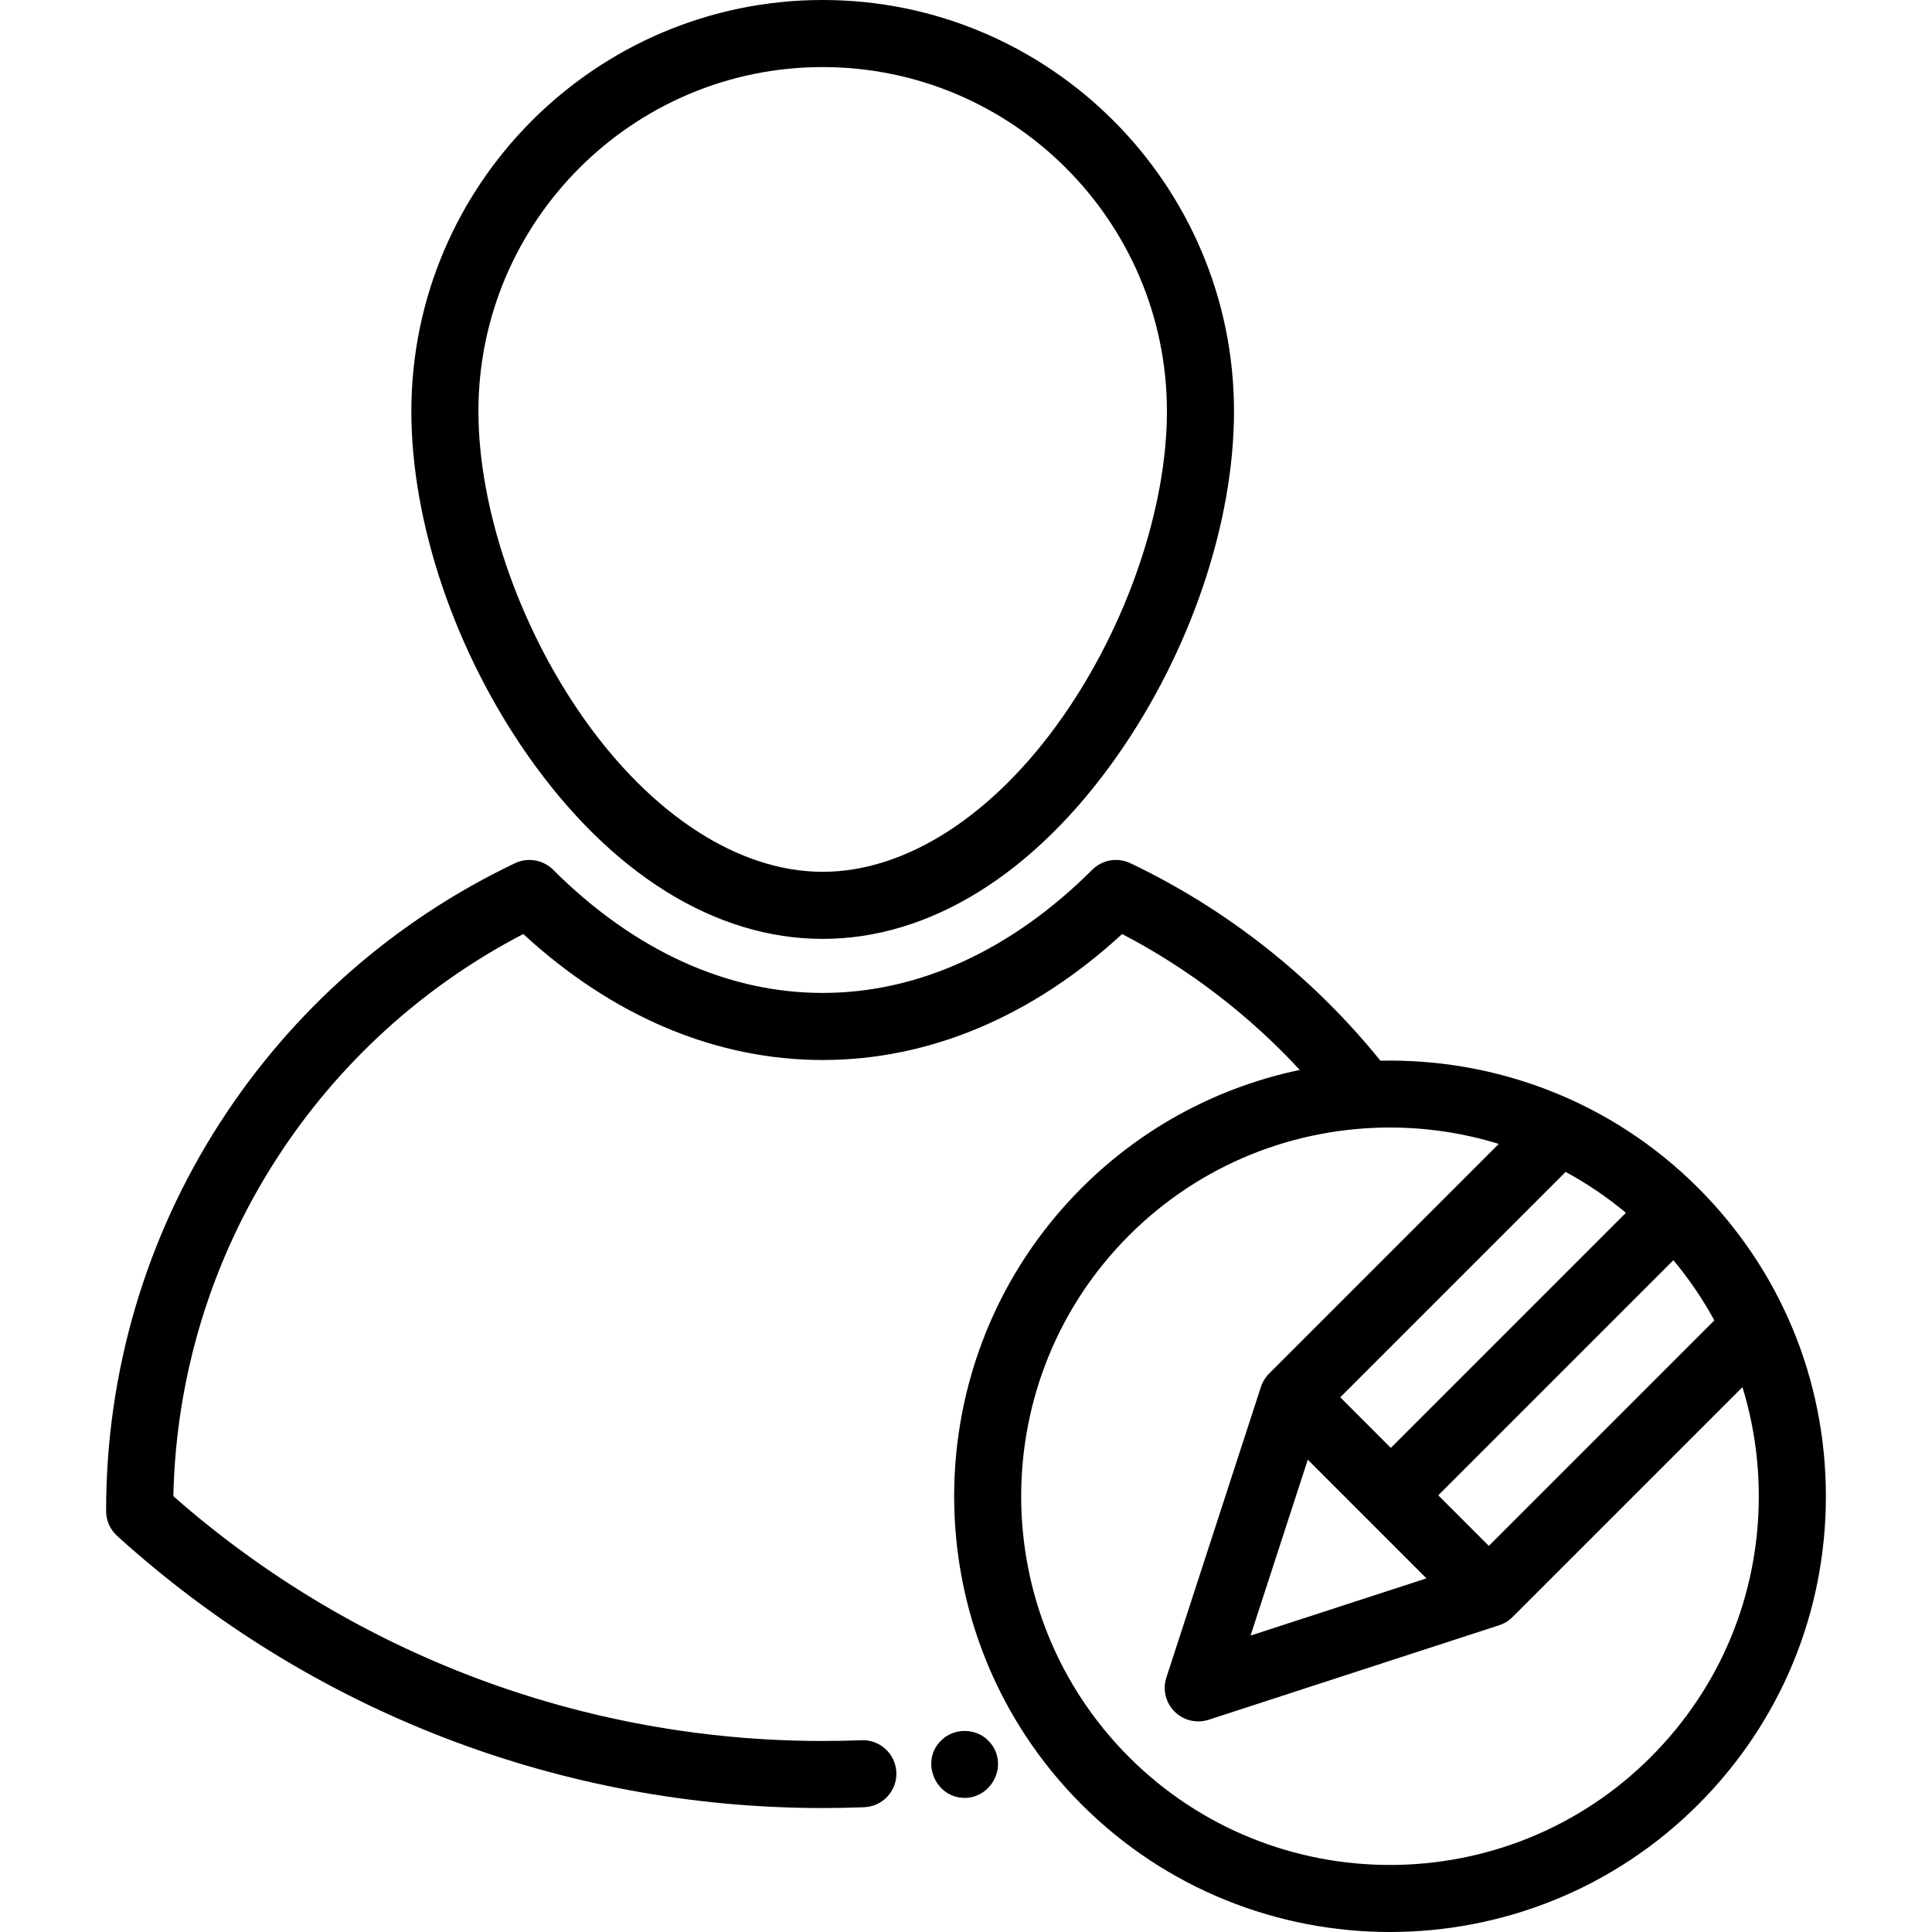 <?xml version="1.0" encoding="iso-8859-1"?>
<!-- Generator: Adobe Illustrator 19.0.0, SVG Export Plug-In . SVG Version: 6.00 Build 0)  -->
<svg version="1.1" id="Layer_1" xmlns="http://www.w3.org/2000/svg" xmlns:xlink="http://www.w3.org/1999/xlink" x="0px" y="0px"
	 viewBox="0 0 432.072 432.072" style="enable-background:new 0 0 432.072 432.072;" xml:space="preserve">
<g>
	<g>
		<g>
			<path d="M183.983,209.972c23.96,0,47.357-14.538,65.881-40.936c16.347-23.296,26.106-52.099,26.106-77.048
				C275.971,41.266,234.706,0,183.983,0c-50.722,0-91.988,41.266-91.988,91.988c0,24.949,9.759,53.752,26.107,77.048
				C136.626,195.434,160.024,209.972,183.983,209.972z M183.983,15c42.451,0,76.988,34.537,76.988,76.988
				c0,21.655-8.96,47.876-23.385,68.432c-15.408,21.958-34.946,34.552-53.603,34.552c-18.657,0-38.194-12.594-53.603-34.552
				c-14.424-20.556-23.385-46.778-23.385-68.432C106.995,49.537,141.532,15,183.983,15z"/>
			<path d="M222.667,391.718c-0.079-0.186-0.06-0.139-0.026-0.054c-0.379-0.879-0.915-1.707-1.604-2.376
				c-2.816-2.897-7.784-2.901-10.6,0c-4.193,4.07-1.93,11.346,3.653,12.611c5.866,1.328,10.755-4.644,8.59-10.141
				C222.719,391.851,222.746,391.915,222.667,391.718z"/>
			<path d="M379.782,265.675c-19.546-19.546-45.394-29.015-71.064-28.461c-15.071-18.657-34.328-33.887-55.925-44.168
				c-2.864-1.363-6.274-0.778-8.52,1.462c-18.07,18.023-38.919,27.55-60.293,27.55c-21.377,0-42.222-9.526-60.282-27.549
				c-2.246-2.241-5.658-2.827-8.522-1.462c-26.963,12.838-49.783,32.917-65.992,58.067C32.532,276.95,23.73,306.925,23.73,337.799
				v0.13c0,2.116,0.894,4.134,2.461,5.556c43.279,39.249,99.316,60.864,157.789,60.864c3.088,0,6.209-0.061,9.277-0.18
				c4.139-0.161,7.364-3.646,7.203-7.785c-0.161-4.139-3.654-7.367-7.785-7.203c-2.874,0.111-5.799,0.168-8.695,0.168
				c-53.621,0-105.056-19.418-145.215-54.746c0.583-26.855,8.515-52.846,23.027-75.363c13.766-21.359,32.788-38.684,55.228-50.357
				c20.046,18.456,43.095,28.175,66.961,28.175c23.862,0,46.914-9.72,66.968-28.175c14.844,7.733,28.341,18.08,39.734,30.395
				c-17.889,3.753-34.924,12.535-48.785,26.397c-38.015,38.015-38.015,99.87,0,137.886c19.008,19.008,43.976,28.511,68.943,28.511
				c24.968,0,49.936-9.503,68.943-28.511c18.416-18.416,28.557-42.9,28.557-68.943C408.339,308.575,398.198,284.09,379.782,265.675z
				 M383.396,295.296l-50.431,50.431l-11.314-11.314l52.582-52.582C377.751,286.042,380.815,290.549,383.396,295.296z
				 M363.62,271.23l-52.576,52.576l-11.314-11.314l50.403-50.403C354.854,264.644,359.375,267.69,363.62,271.23z M319.01,352.986
				l-39.337,12.797l12.798-39.336L319.01,352.986z M369.175,392.955c-32.167,32.166-84.506,32.166-116.673,0
				c-32.167-32.167-32.167-84.506,0-116.673c16.085-16.085,37.208-24.125,58.336-24.125c8.216,0,16.428,1.233,24.348,3.666
				l-51.367,51.367c-0.836,0.836-1.463,1.858-1.829,2.983l-21.14,64.98c-0.873,2.683-0.166,5.628,1.829,7.624
				c1.429,1.429,3.346,2.197,5.304,2.197c0.776,0,1.558-0.12,2.319-0.368l64.98-21.14c1.125-0.366,2.147-0.992,2.983-1.829
				l51.415-51.415c2.403,7.801,3.657,16.001,3.657,24.396C393.339,356.654,384.758,377.372,369.175,392.955z"/>
		</g>
	</g>
</g>
<g>
</g>
<g>
</g>
<g>
</g>
<g>
</g>
<g>
</g>
<g>
</g>
<g>
</g>
<g>
</g>
<g>
</g>
<g>
</g>
<g>
</g>
<g>
</g>
<g>
</g>
<g>
</g>
<g>
</g>
</svg>
